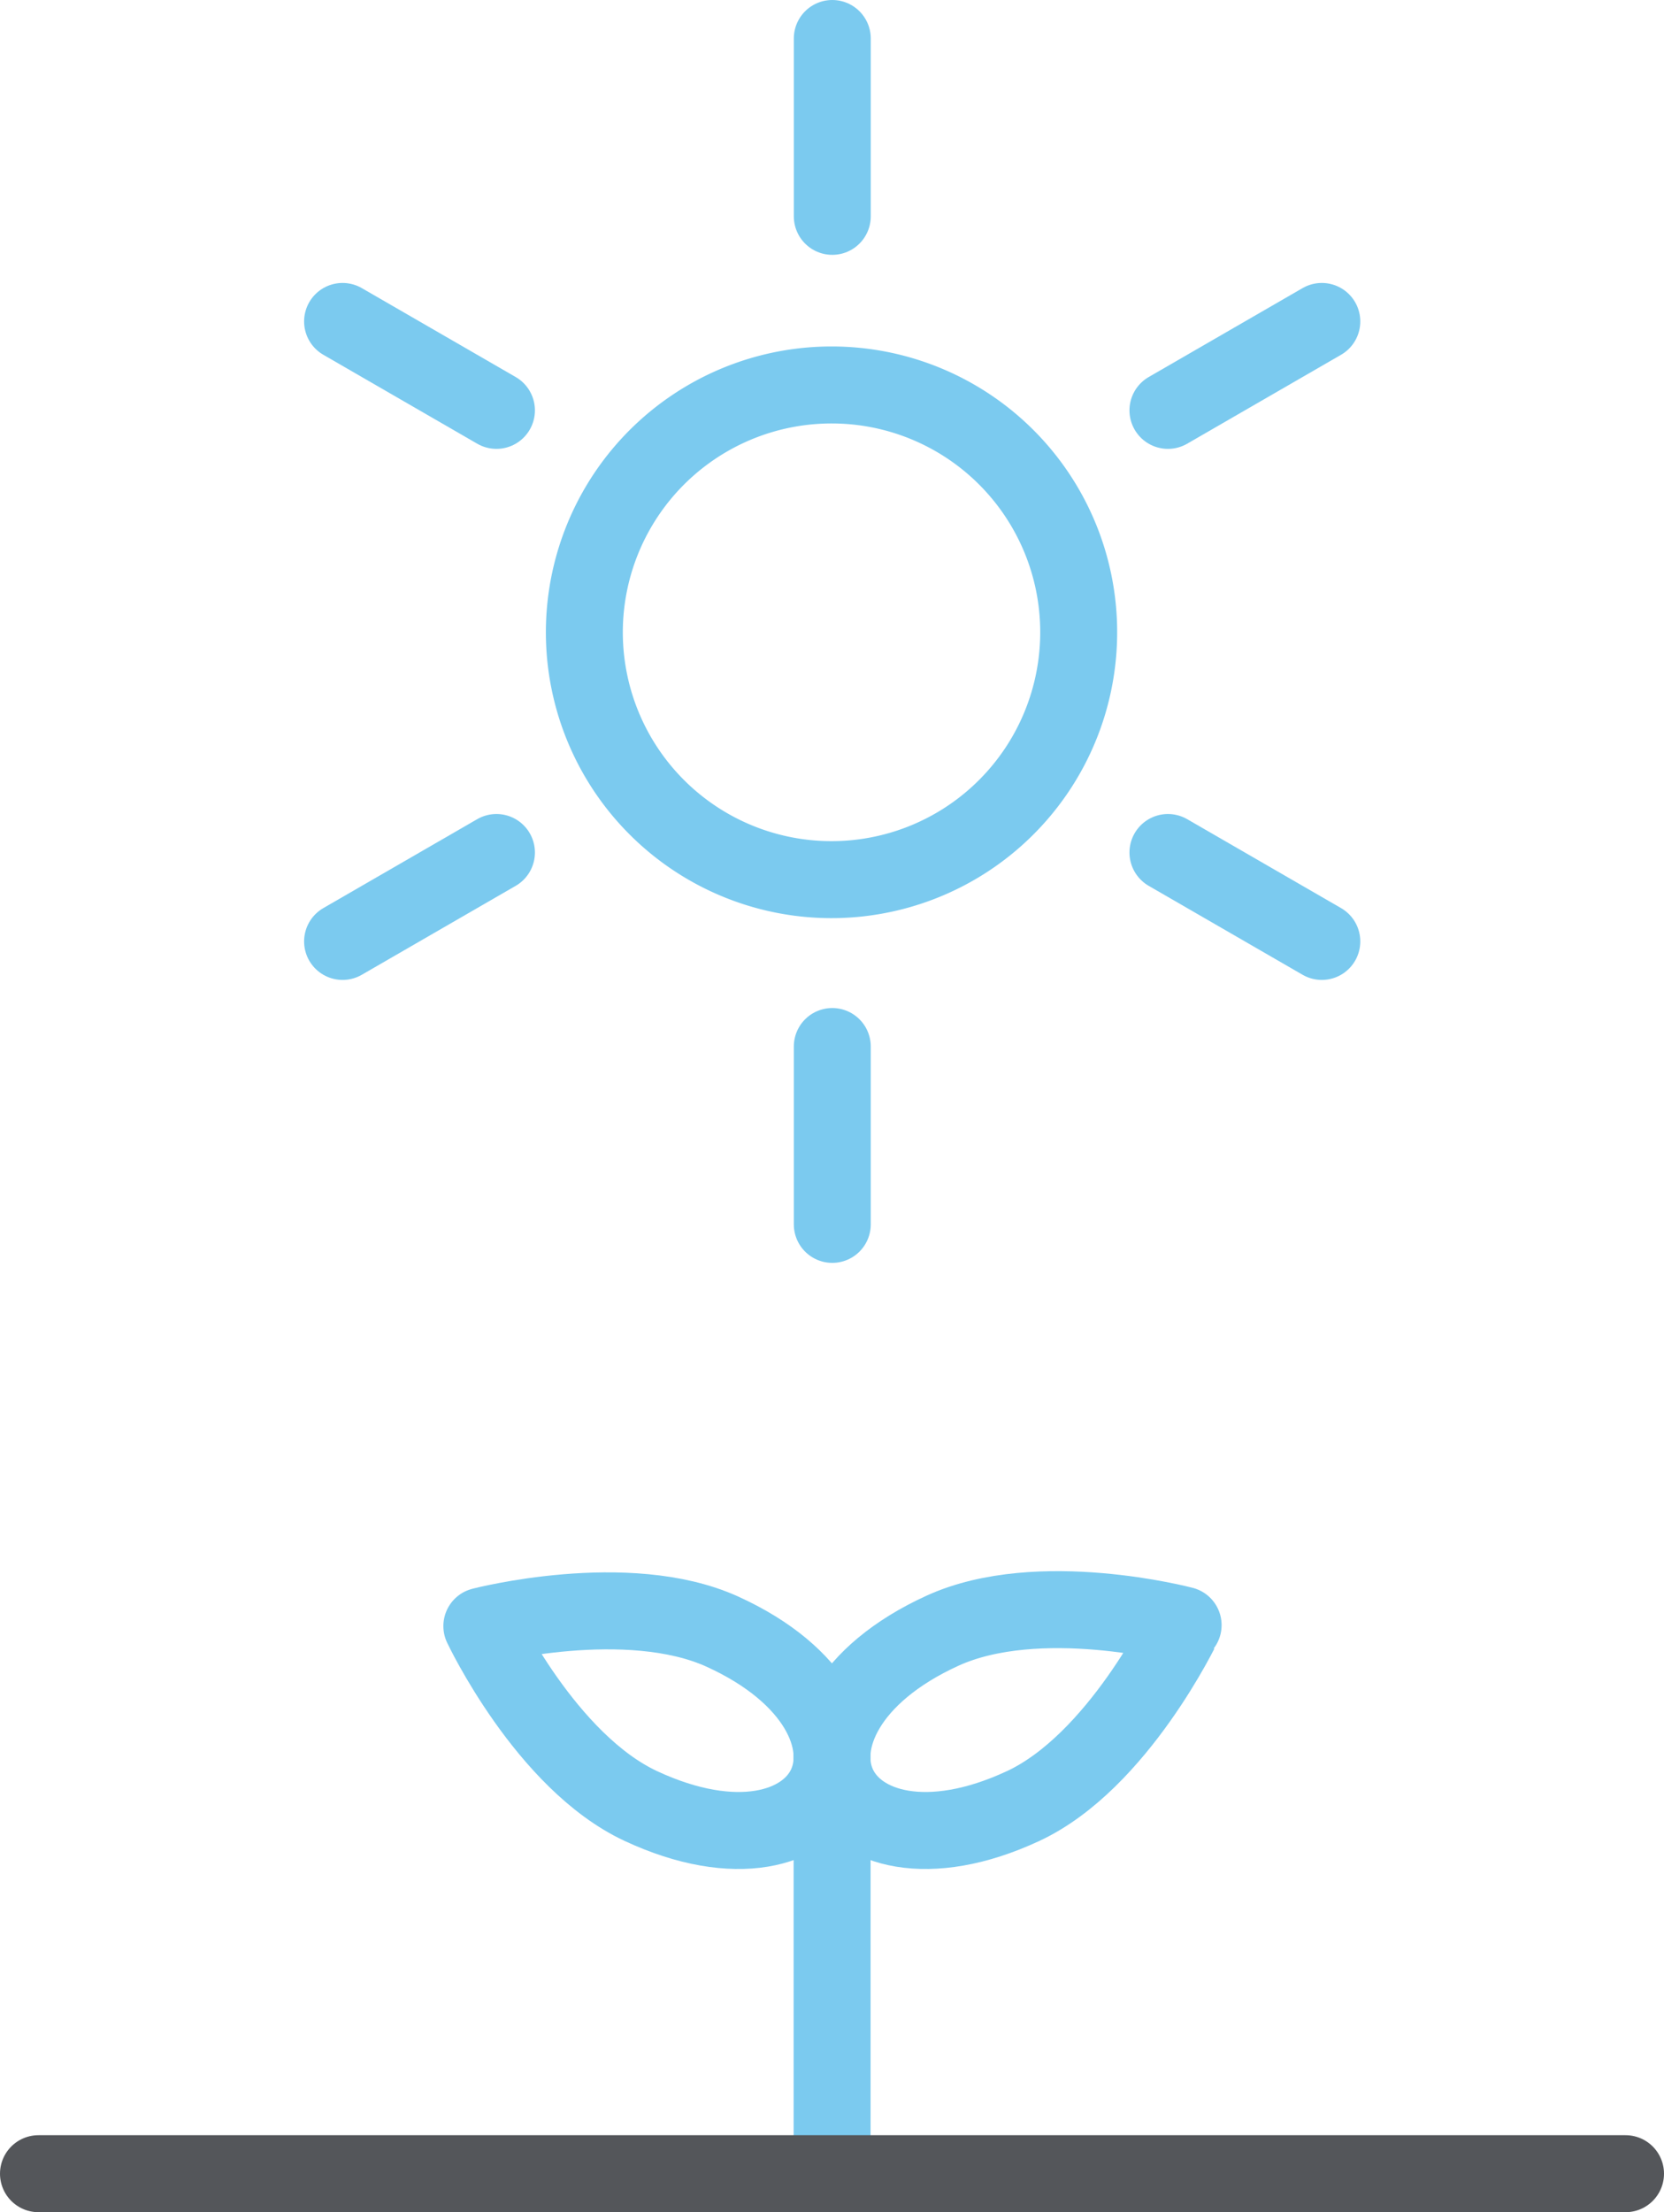 <svg xmlns="http://www.w3.org/2000/svg" viewBox="0 0 86.51 114.93">
  <defs>
    <style>
      .a, .b {
        fill: none;
        stroke-linecap: round;
        stroke-linejoin: round;
        stroke-width: 4px;
      }

      .a {
        stroke: #7bcaef;
      }

      .b {
        stroke: #54565a;
      }
    </style>
  </defs>
  <g>
    <line class="a" x1="43.27" y1="63.61" x2="43.27" y2="54.37"/>
    <line class="a" x1="68.72" y1="48.91" x2="60.72" y2="44.29"/>
    <line class="a" x1="25.81" y1="44.29" x2="17.81" y2="48.91"/>
    <path class="a" d="M43.24,20A12.85,12.85,0,1,0,56.08,32.8,12.84,12.84,0,0,0,43.24,20Z"/>
    <line class="a" x1="43.27" y1="2" x2="43.27" y2="11.24"/>
    <line class="a" x1="68.72" y1="16.7" x2="60.72" y2="21.32"/>
    <line class="a" x1="25.81" y1="21.32" x2="17.81" y2="16.7"/>
    <line class="a" x1="43.26" y1="112.36" x2="43.26" y2="92.69"/>
    <path class="a" d="M33.32,93.83c4.94,2.3,8.57,1.19,9.62-1.06s-.43-5.75-5.38-8-12.51-.29-12.51-.29S28.38,91.53,33.32,93.83Z"/>
    <path class="a" d="M53.19,93.83c-4.94,2.3-8.57,1.19-9.62-1.06S44,87,49,84.72s12.51-.29,12.51-.29S58.13,91.53,53.19,93.83Z"/>
    <line class="b" x1="2" y1="112.93" x2="84.51" y2="112.93"/>
  </g>
</svg>
